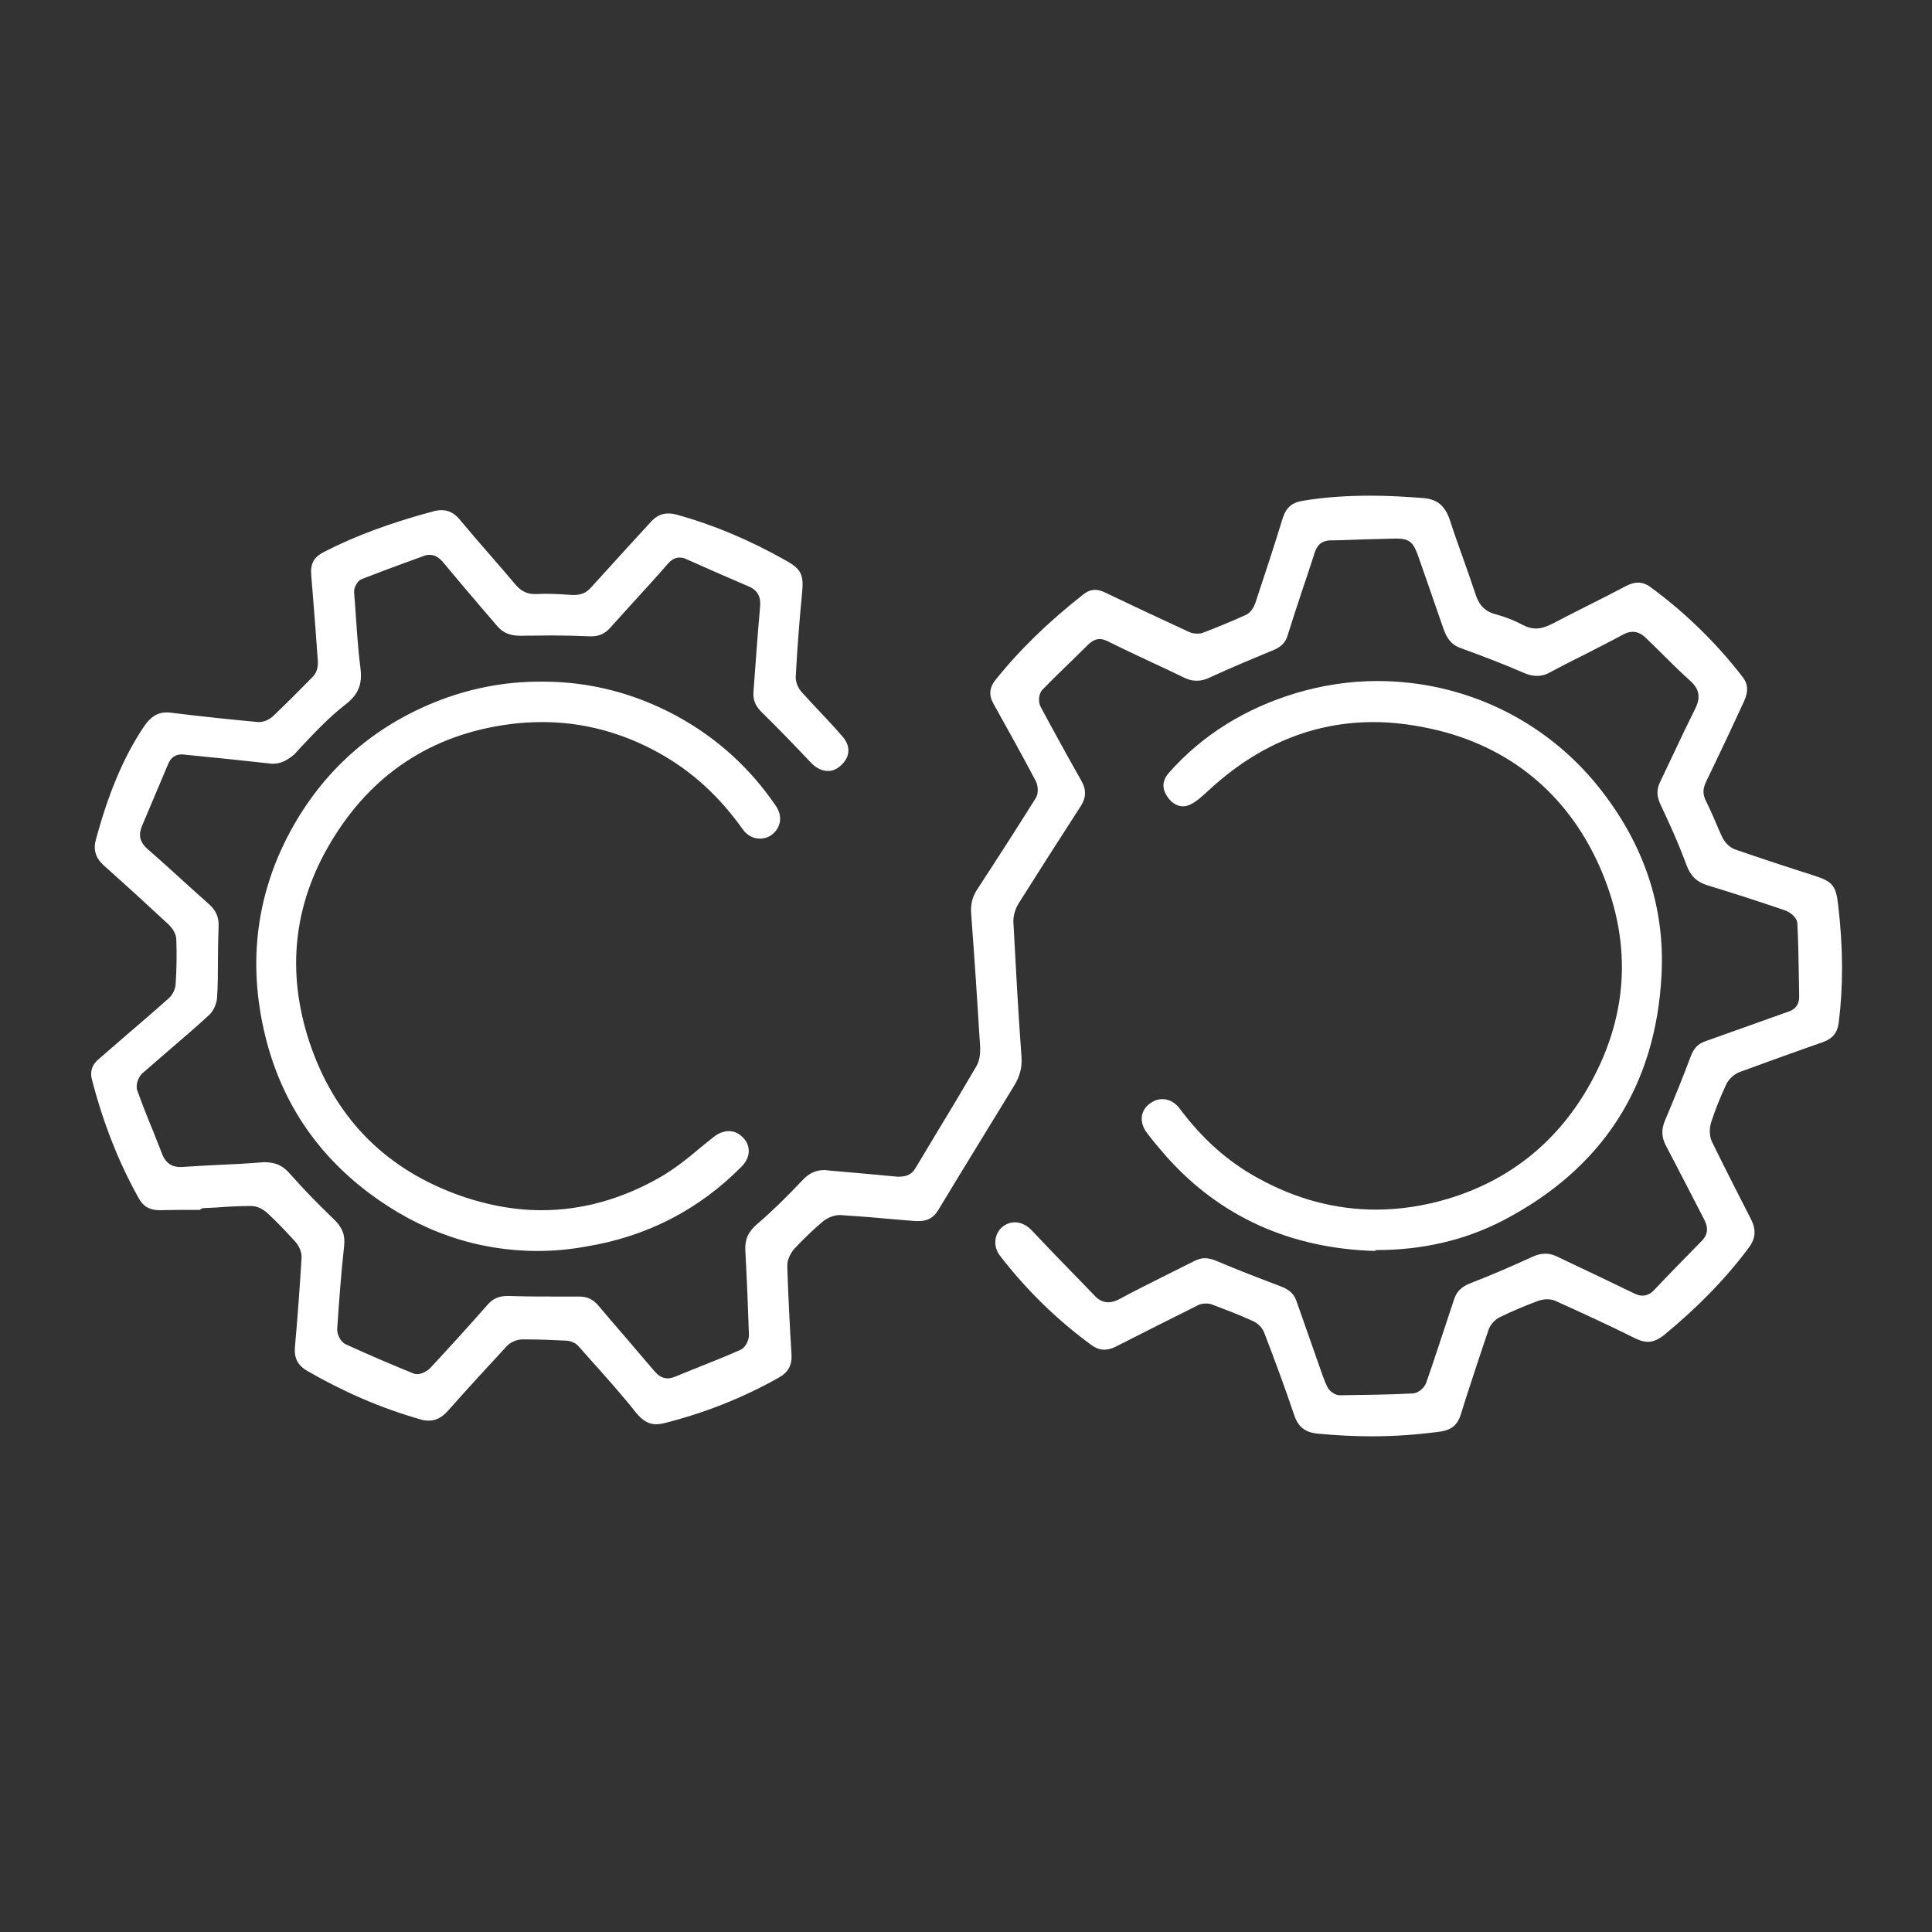 <svg xmlns="http://www.w3.org/2000/svg" xmlns:xlink="http://www.w3.org/1999/xlink" id="Layer_1" x="0px" y="0px" viewBox="0 0 64 64" style="enable-background:new 0 0 64 64;" xml:space="preserve"><rect x="0" y="0" width="64" height="64" fill="#333333" stroke="none"/><style type="text/css">	.st0{fill:#FFFFFF;}</style><g>	<path class="st0" d="M45.44,47.58c-0.57,0-1.16-0.03-1.8-0.09c-0.4-0.04-0.63-0.22-0.76-0.59c-0.31-0.92-0.65-1.84-1-2.75  c-0.07-0.19-0.25-0.34-0.4-0.4c-0.44-0.2-0.89-0.37-1.34-0.54c-0.06-0.02-0.12-0.03-0.19-0.03c-0.1,0-0.21,0.02-0.29,0.07  c-0.9,0.45-1.8,0.9-2.7,1.36c-0.14,0.07-0.26,0.1-0.38,0.1c-0.14,0-0.28-0.05-0.42-0.15c-1.15-0.84-2.17-1.84-3.04-2.97  c-0.23-0.3-0.19-0.72,0.09-0.95c0.12-0.1,0.27-0.15,0.41-0.15c0.2,0,0.4,0.1,0.56,0.27c0.5,0.53,1.01,1.06,1.52,1.58l0.56,0.58  c0.09,0.1,0.24,0.22,0.46,0.22c0.11,0,0.24-0.04,0.37-0.11c0.53-0.29,1.07-0.55,1.6-0.82c0.29-0.15,0.59-0.29,0.88-0.44  c0.12-0.06,0.23-0.09,0.34-0.09c0.12,0,0.24,0.03,0.39,0.09c0.7,0.3,1.41,0.57,2.12,0.84c0.29,0.11,0.44,0.25,0.52,0.47  c0.28,0.8,0.56,1.59,0.84,2.39c0.07,0.2,0.13,0.36,0.21,0.51c0.08,0.13,0.25,0.24,0.39,0.24c0.81-0.01,1.61-0.02,2.42-0.06  c0.19-0.01,0.38-0.19,0.44-0.34c0.27-0.77,0.52-1.55,0.78-2.33l0.15-0.45c0.08-0.25,0.24-0.41,0.51-0.52  c0.7-0.27,1.39-0.57,2.07-0.88c0.16-0.08,0.31-0.11,0.45-0.11c0.12,0,0.23,0.03,0.35,0.08l0.27,0.13c0.76,0.36,1.52,0.72,2.28,1.09  c0.08,0.04,0.19,0.09,0.31,0.09c0.14,0,0.26-0.06,0.38-0.18c0.52-0.55,1.05-1.09,1.58-1.63c0.2-0.2,0.23-0.43,0.09-0.7  c0,0-1.03-2-1.27-2.45c-0.15-0.28-0.16-0.54-0.04-0.83c0.3-0.71,0.59-1.42,0.86-2.14c0.1-0.27,0.25-0.42,0.49-0.5l1.01-0.36  c0.57-0.2,1.14-0.41,1.71-0.61c0.1-0.03,0.39-0.13,0.38-0.52l-0.01-0.61c-0.01-0.6-0.02-1.2-0.05-1.8  c-0.01-0.22-0.28-0.39-0.4-0.43c-0.85-0.29-1.71-0.57-2.57-0.83c-0.36-0.11-0.57-0.31-0.71-0.69c-0.27-0.74-0.6-1.45-0.85-1.98  c-0.13-0.28-0.14-0.5-0.02-0.75c0.16-0.34,0.32-0.67,0.48-1.01c0.22-0.47,0.44-0.93,0.67-1.39c0.15-0.29,0.23-0.61-0.13-0.94  c-0.38-0.34-0.74-0.7-1.1-1.06l-0.39-0.38c-0.13-0.13-0.28-0.2-0.43-0.2c-0.11,0-0.22,0.03-0.34,0.1  c-0.44,0.24-0.89,0.46-1.33,0.69c-0.37,0.18-0.73,0.37-1.09,0.56c-0.14,0.08-0.28,0.11-0.42,0.11c-0.13,0-0.27-0.03-0.43-0.1  c-0.62-0.27-1.29-0.53-2.09-0.82c-0.29-0.1-0.46-0.3-0.58-0.66c-0.22-0.65-0.81-2.33-0.81-2.33c-0.17-0.48-0.26-0.64-0.76-0.64  c0,0-0.79,0.02-1.12,0.03c-0.35,0.01-0.7,0.03-1.05,0.03c-0.34,0.01-0.46,0.22-0.52,0.41c-0.13,0.41-0.27,0.82-0.41,1.24  c-0.17,0.5-0.33,1.01-0.49,1.51c-0.07,0.23-0.22,0.38-0.5,0.49c-0.7,0.29-1.4,0.58-2.09,0.9c-0.15,0.07-0.28,0.1-0.42,0.1  c-0.13,0-0.27-0.03-0.41-0.1c-0.37-0.18-0.75-0.36-1.12-0.53c-0.47-0.22-0.94-0.44-1.4-0.67c-0.1-0.05-0.19-0.08-0.28-0.08  c-0.13,0-0.25,0.06-0.37,0.17l-0.57,0.56c-0.32,0.31-0.65,0.63-0.96,0.95c-0.13,0.14-0.14,0.41-0.06,0.56  c0.44,0.82,0.89,1.64,1.35,2.45c0.17,0.3,0.16,0.56-0.01,0.83c-0.69,1.07-1.37,2.13-2.05,3.21c-0.13,0.2-0.2,0.44-0.19,0.65  c0.08,1.5,0.16,2.99,0.27,4.49c0.02,0.33-0.06,0.63-0.26,0.95c-0.83,1.36-1.67,2.72-2.49,4.08c-0.16,0.27-0.36,0.38-0.66,0.38  l-0.1,0l-0.61-0.05c-0.63-0.06-1.26-0.11-1.89-0.15c0,0,0,0,0,0c-0.25,0-0.46,0.12-0.58,0.22c-0.33,0.28-0.64,0.58-0.93,0.89  c-0.12,0.13-0.25,0.37-0.24,0.58c0.03,0.98,0.08,1.96,0.14,2.93c0.02,0.36-0.11,0.59-0.43,0.77c-1.17,0.66-2.45,1.17-3.81,1.51  c-0.09,0.02-0.17,0.03-0.25,0.03c-0.24,0-0.44-0.12-0.65-0.37c-0.49-0.62-1.02-1.21-1.54-1.79l-0.38-0.43  c-0.11-0.12-0.29-0.18-0.42-0.18c-0.43-0.02-0.85-0.04-1.28-0.04l-0.16,0c-0.18,0-0.38,0.09-0.5,0.21  c-0.66,0.71-1.31,1.42-1.95,2.14c-0.21,0.24-0.41,0.34-0.65,0.34c-0.09,0-0.19-0.01-0.3-0.05c-1.27-0.36-2.51-0.9-3.71-1.59  c-0.33-0.19-0.45-0.43-0.42-0.8c0.09-0.99,0.16-1.97,0.22-2.96c0.01-0.2-0.1-0.41-0.21-0.53c-0.3-0.33-0.61-0.66-0.94-0.96  c-0.11-0.1-0.31-0.22-0.52-0.22c-0.39,0-0.77,0.02-1.15,0.05l-0.42,0.02c-0.05,0-0.1,0.03-0.13,0.06l-0.73,0  c-0.2,0-0.59,0.01-0.59,0.01c-0.34,0-0.55-0.12-0.7-0.39c-0.67-1.19-1.19-2.52-1.56-3.96c-0.06-0.24,0.01-0.46,0.2-0.63l0.9-0.78  c0.49-0.42,0.98-0.84,1.46-1.27c0.12-0.11,0.22-0.31,0.22-0.49c0.03-0.48,0.04-0.96,0.02-1.45c0-0.19-0.14-0.38-0.25-0.49  c-0.71-0.66-1.42-1.31-2.14-1.95c-0.28-0.25-0.37-0.52-0.27-0.88c0.42-1.55,0.92-2.73,1.58-3.72c0.22-0.33,0.45-0.48,0.76-0.48  c0.05,0,0.1,0,0.15,0.01c0.96,0.12,1.92,0.22,2.89,0.31c0,0,0,0,0.01,0c0.21,0,0.38-0.11,0.48-0.2c0.45-0.43,0.89-0.87,1.32-1.31  c0.13-0.13,0.17-0.35,0.16-0.49c-0.05-0.75-0.11-1.5-0.17-2.25l-0.05-0.61c-0.03-0.4,0.08-0.6,0.43-0.78  c1.05-0.54,2.23-0.97,3.61-1.34c0.1-0.03,0.2-0.04,0.28-0.04c0.23,0,0.42,0.1,0.59,0.3c0.35,0.42,0.71,0.84,1.07,1.25  c0.27,0.31,0.53,0.61,0.79,0.92c0.18,0.21,0.38,0.31,0.64,0.31c0.14,0,0.23-0.01,0.33-0.01c0.31,0,0.62,0.02,0.92,0.04  c0.01,0,0.01,0,0.02,0c0.28,0,0.44-0.08,0.59-0.25c0.4-0.44,0.8-0.88,1.2-1.32l0.77-0.84c0.18-0.2,0.36-0.29,0.58-0.29  c0.09,0,0.19,0.01,0.29,0.04c1.23,0.34,2.41,0.84,3.6,1.51c0.52,0.29,0.61,0.47,0.55,1.08c-0.09,0.92-0.16,1.84-0.21,2.77  c-0.01,0.21,0.1,0.42,0.21,0.53c0.2,0.22,0.4,0.44,0.61,0.66c0.25,0.26,0.49,0.52,0.73,0.8c0.14,0.16,0.21,0.34,0.19,0.51  c-0.01,0.17-0.11,0.33-0.27,0.47c-0.13,0.11-0.26,0.16-0.41,0.16c-0.19,0-0.39-0.1-0.56-0.28c-0.54-0.57-1.08-1.13-1.64-1.68  c-0.2-0.2-0.28-0.4-0.26-0.66l0.09-1.22c0.04-0.54,0.08-1.07,0.13-1.61c0.03-0.32-0.09-0.54-0.37-0.66c-0.7-0.3-1.39-0.6-2.08-0.91  c-0.08-0.04-0.15-0.05-0.22-0.05c-0.18,0-0.3,0.11-0.39,0.21c-0.38,0.44-0.77,0.86-1.16,1.29l-0.75,0.83  c-0.17,0.19-0.36,0.28-0.64,0.28c-0.47-0.02-0.88-0.03-1.29-0.03c-0.35,0-0.69,0.01-1.04,0.01c0,0,0,0,0,0  c-0.35,0-0.58-0.1-0.76-0.31l-0.6-0.7c-0.4-0.47-0.8-0.94-1.19-1.41c-0.11-0.13-0.25-0.26-0.46-0.26c-0.06,0-0.13,0.01-0.2,0.04  l-0.66,0.24c-0.46,0.17-0.92,0.34-1.38,0.52c-0.16,0.06-0.27,0.29-0.26,0.44l0.03,0.39c0.05,0.71,0.09,1.42,0.18,2.12  c0.07,0.54-0.07,0.88-0.5,1.21c-0.54,0.42-1.02,0.93-1.48,1.42l-0.21,0.23C9.5,25.2,9.29,25.3,9.04,25.3c-0.04,0-0.08,0-0.12-0.01  c-0.43-0.05-0.87-0.09-1.3-0.14C7.12,25.1,6.63,25.05,6.13,25c-0.01,0-0.09-0.01-0.1-0.01c-0.22,0-0.37,0.1-0.46,0.32L4.7,27.37  c-0.12,0.29-0.07,0.52,0.17,0.74c0.46,0.4,0.91,0.81,1.36,1.22l0.69,0.62c0.24,0.21,0.34,0.45,0.32,0.76  c-0.01,0.35-0.02,0.7-0.02,1.05c0,0.43,0,0.86-0.03,1.29c-0.01,0.2-0.12,0.44-0.26,0.57c-0.43,0.4-0.88,0.78-1.32,1.16  c-0.3,0.26-0.6,0.52-0.9,0.78c-0.13,0.12-0.23,0.39-0.16,0.57c0.16,0.44,0.33,0.88,0.51,1.31l0.32,0.81  c0.11,0.27,0.3,0.41,0.6,0.41c0.46-0.03,0.85-0.05,1.24-0.07c0.5-0.02,1.01-0.05,1.51-0.09c0.01,0,0.01,0,0.02,0  c0.4,0,0.63,0.12,0.88,0.41c0.43,0.49,0.9,0.97,1.41,1.46c0.29,0.27,0.4,0.53,0.36,0.9c-0.1,0.92-0.17,1.84-0.23,2.76  c-0.01,0.17,0.11,0.42,0.28,0.5c0.74,0.34,1.49,0.66,2.25,0.97c0.02,0.01,0.09,0.02,0.12,0.02c0.16,0,0.35-0.11,0.44-0.21  c0.64-0.69,1.28-1.39,1.9-2.1c0.17-0.19,0.37-0.28,0.66-0.28c0.6,0.02,1.15,0.02,1.7,0.02l0.66,0c0.28,0,0.47,0.09,0.66,0.32  c0.27,0.32,0.55,0.65,0.83,0.97c0.33,0.39,0.66,0.77,0.99,1.16c0.1,0.12,0.24,0.26,0.46,0.26c0.07,0,0.15-0.02,0.23-0.05l0.74-0.3  c0.48-0.19,0.95-0.38,1.43-0.59c0.17-0.07,0.29-0.32,0.29-0.49c-0.03-0.93-0.07-1.87-0.12-2.8c-0.02-0.37,0.09-0.62,0.39-0.88  c0.48-0.41,0.96-0.88,1.49-1.44c0.22-0.24,0.45-0.35,0.73-0.35c0.04,0,0.07,0,0.11,0.01l1.02,0.09c0.44,0.04,0.87,0.08,1.31,0.12  c0.01,0,0.01,0,0.02,0c0.3,0,0.45-0.09,0.57-0.29l0.81-1.35c0.41-0.67,0.81-1.35,1.21-2.03c0.12-0.21,0.12-0.47,0.12-0.61  c-0.09-1.48-0.19-2.97-0.3-4.45c-0.02-0.3,0.04-0.53,0.19-0.77c0.66-1.01,1.31-2.02,1.95-3.04c0.1-0.16,0.08-0.42,0-0.57  c-0.45-0.85-0.92-1.7-1.39-2.54c-0.17-0.29-0.15-0.55,0.06-0.81c0.8-1,1.76-1.93,2.92-2.84c0.12-0.09,0.24-0.14,0.37-0.14  c0.11,0,0.22,0.03,0.34,0.09c0.92,0.44,1.84,0.87,2.77,1.3c0.08,0.04,0.18,0.06,0.28,0.06c0.07,0,0.14-0.01,0.19-0.03  c0.48-0.18,0.95-0.38,1.42-0.59c0.16-0.07,0.26-0.25,0.31-0.38c0.31-0.94,0.62-1.87,0.91-2.82c0.11-0.35,0.3-0.52,0.66-0.58  c0.72-0.12,1.46-0.17,2.27-0.17c0.54,0,1.11,0.03,1.74,0.08c0.46,0.04,0.71,0.26,0.87,0.73c0.14,0.44,0.3,0.88,0.46,1.33  c0.13,0.37,0.26,0.73,0.38,1.1c0.09,0.28,0.24,0.58,0.68,0.69c0.33,0.09,0.63,0.21,0.89,0.35c0.15,0.08,0.29,0.12,0.44,0.12  c0.16,0,0.33-0.05,0.53-0.15c0.42-0.22,0.85-0.44,1.27-0.65c0.4-0.2,0.79-0.4,1.19-0.61c0.14-0.07,0.27-0.11,0.39-0.11  c0.14,0,0.29,0.05,0.43,0.16c1.13,0.83,2.16,1.83,3.04,2.97c0.18,0.23,0.19,0.49,0.04,0.81l-0.33,0.71  c-0.3,0.65-0.61,1.29-0.92,1.94c-0.12,0.24-0.12,0.43,0,0.66c0.1,0.2,0.19,0.4,0.28,0.61c0.08,0.19,0.16,0.38,0.25,0.57  c0.07,0.15,0.23,0.34,0.43,0.41c0.87,0.3,1.75,0.59,2.63,0.87c0.59,0.19,0.71,0.33,0.78,0.96c0.17,1.43,0.17,2.71,0.02,3.91  c-0.04,0.33-0.21,0.53-0.52,0.64l-0.68,0.24c-0.7,0.25-1.4,0.5-2.1,0.76c-0.17,0.07-0.35,0.23-0.43,0.41  c-0.2,0.43-0.36,0.83-0.49,1.23c-0.06,0.17-0.08,0.45,0.02,0.66c0.35,0.72,0.72,1.44,1.08,2.15l0.21,0.41  c0.18,0.35,0.16,0.64-0.06,0.94c-0.76,1.02-1.68,1.97-2.81,2.9c-0.19,0.15-0.36,0.23-0.54,0.23c-0.13,0-0.26-0.04-0.41-0.11  c-0.88-0.44-1.76-0.84-2.66-1.25c-0.07-0.03-0.17-0.05-0.27-0.05c-0.1,0-0.2,0.02-0.29,0.05c-0.43,0.16-0.86,0.34-1.27,0.54  c-0.17,0.08-0.32,0.25-0.38,0.42c-0.26,0.77-0.52,1.55-0.77,2.33l-0.15,0.48c-0.11,0.34-0.3,0.5-0.65,0.56  C46.99,47.52,46.25,47.58,45.44,47.58z"></path>	<path class="st0" d="M17.81,41.44c-2.01,0-3.9-0.65-5.6-1.93c-1.75-1.32-2.9-3.06-3.42-5.18c-0.61-2.48-0.29-4.84,0.95-7.01  c1.08-1.88,2.65-3.25,4.69-4.07c1.1-0.44,2.26-0.67,3.46-0.67l0.1,0c1.53,0,3.03,0.38,4.43,1.14c1.32,0.72,2.43,1.72,3.29,2.99  c0.22,0.33,0.16,0.71-0.14,0.94c-0.12,0.09-0.26,0.13-0.4,0.13c-0.22,0-0.42-0.11-0.56-0.3c-0.78-1.1-1.68-1.92-2.75-2.52  c-1.23-0.69-2.54-1.04-3.89-1.04c-0.36,0-0.72,0.02-1.09,0.07c-2.58,0.34-4.57,1.65-5.91,3.89c-1.25,2.08-1.49,4.31-0.72,6.64  c0.81,2.43,2.42,4.12,4.81,5.02c0.96,0.36,1.93,0.55,2.88,0.55c1.32,0,2.63-0.36,3.87-1.06c0.52-0.29,1-0.68,1.45-1.06l0.36-0.29  c0.17-0.14,0.35-0.21,0.53-0.21c0.18,0,0.34,0.08,0.48,0.23c0.25,0.27,0.23,0.65-0.06,0.94c-1.41,1.43-3.14,2.32-5.14,2.65  C18.89,41.39,18.34,41.44,17.81,41.44z"></path>	<path class="st0" d="M45.56,41.44c-2.82-0.08-5.16-1.14-6.94-3.15c-0.21-0.24-0.42-0.49-0.61-0.74c-0.27-0.34-0.25-0.73,0.05-0.97  c0.14-0.11,0.29-0.17,0.45-0.17c0.21,0,0.41,0.11,0.56,0.3c0.75,1.01,1.59,1.76,2.59,2.31c1.26,0.7,2.58,1.05,3.92,1.05  c0.78,0,1.59-0.12,2.39-0.36c1.99-0.6,3.54-1.82,4.6-3.62c1.36-2.33,1.52-4.76,0.49-7.22c-1.02-2.42-2.88-4.04-5.4-4.67  c-0.74-0.18-1.46-0.28-2.16-0.28c-2.01,0-3.84,0.76-5.46,2.26c-0.22,0.2-0.42,0.39-0.63,0.48c-0.07,0.03-0.14,0.05-0.22,0.05  c-0.2,0-0.39-0.12-0.52-0.32c-0.19-0.28-0.17-0.54,0.06-0.8c1.1-1.24,2.51-2.12,4.2-2.63c0.87-0.26,1.78-0.4,2.69-0.4  c2.86,0,5.53,1.27,7.32,3.49c1.51,1.88,2.22,3.98,2.1,6.25c-0.19,3.69-1.97,6.43-5.27,8.14c-1.24,0.64-2.64,0.97-4.17,0.97H45.56z"></path></g></svg>